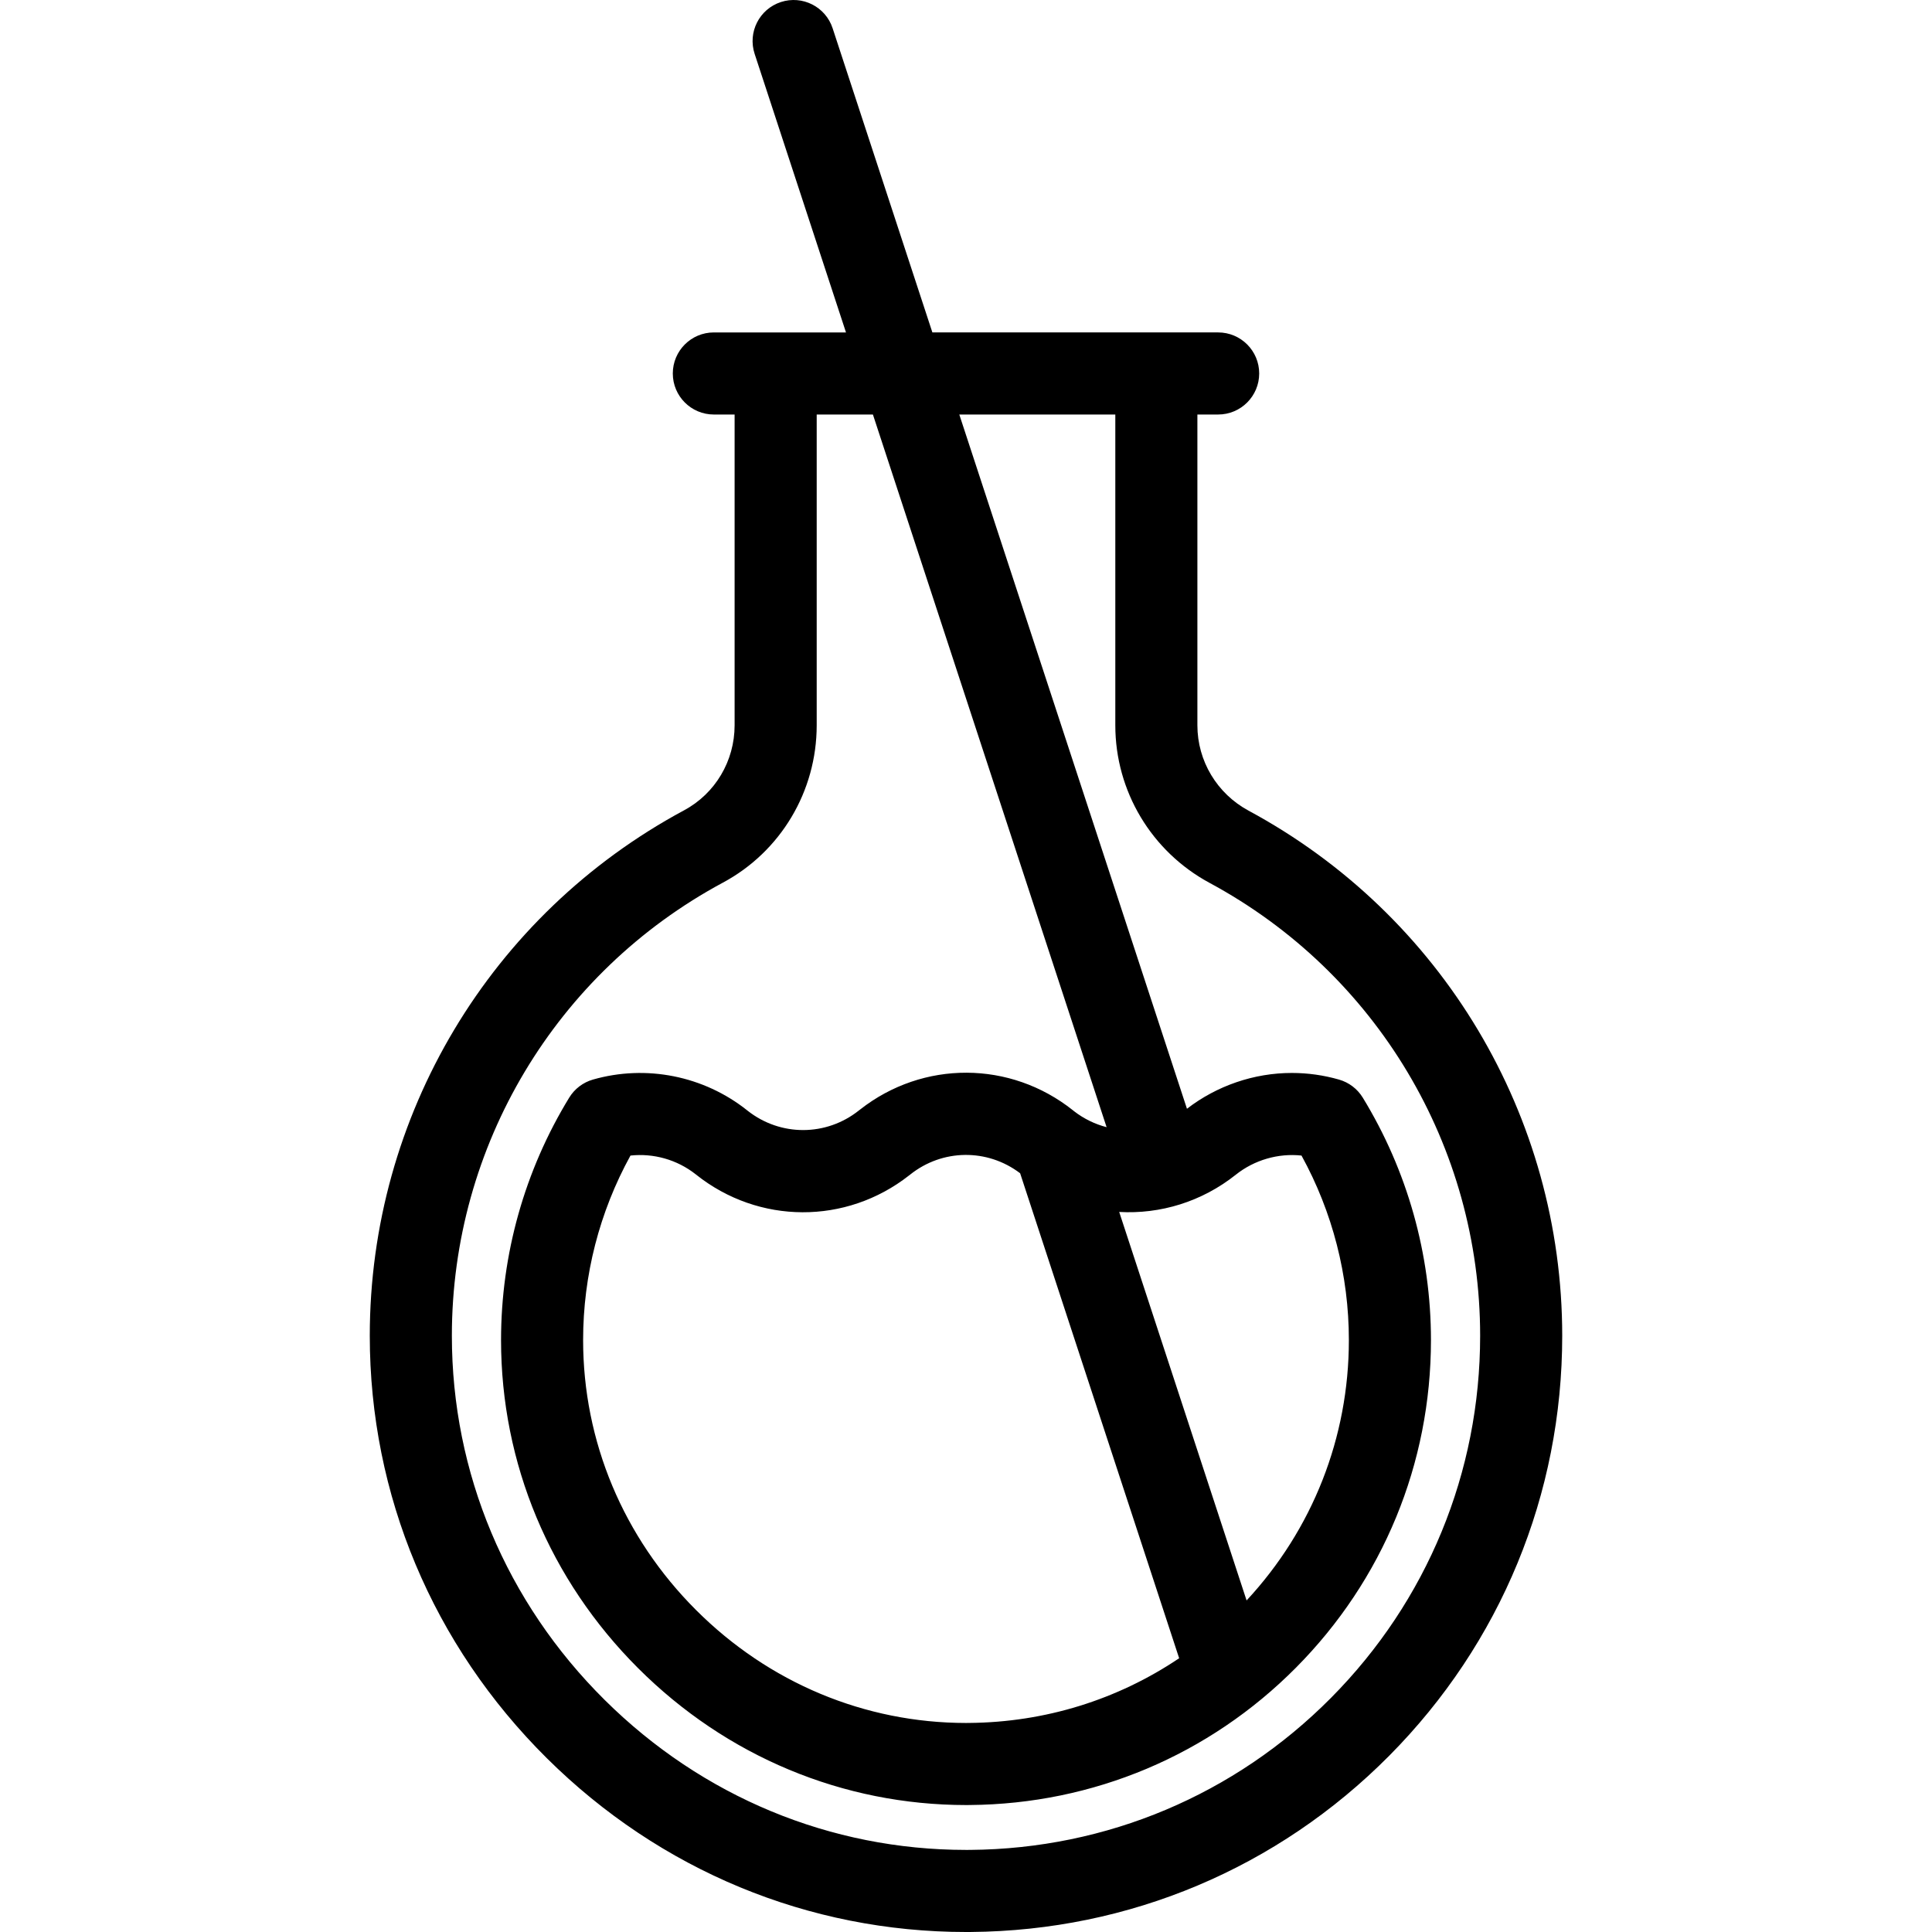 <?xml version="1.0" encoding="iso-8859-1"?>
<!-- Uploaded to: SVG Repo, www.svgrepo.com, Generator: SVG Repo Mixer Tools -->
<!DOCTYPE svg PUBLIC "-//W3C//DTD SVG 1.1//EN" "http://www.w3.org/Graphics/SVG/1.1/DTD/svg11.dtd">
<svg fill="#000000" height="800px" width="800px" version="1.1" id="Capa_1" xmlns="http://www.w3.org/2000/svg" xmlns:xlink="http://www.w3.org/1999/xlink" 
	 viewBox="0 0 470.737 470.737" xml:space="preserve">
<path d="M304.223,197.523c-7.696-4.149-12.476-12.12-12.476-20.802v-75.723h5.059c5.523,0,10-4.477,10-10s-4.477-10-10-10h-69.63
	L202.872,6.886c-1.721-5.248-7.372-8.106-12.618-6.386c-5.248,1.721-8.107,7.37-6.386,12.618l22.259,67.88h-32.197
	c-5.523,0-10,4.477-10,10s4.477,10,10,10h5.059v75.72c0,8.696-4.715,16.632-12.305,20.712
	c-47.24,25.391-76.587,74.451-76.587,128.035c0,38.777,15.326,75.334,43.155,102.938c27.551,27.328,63.774,42.333,102.124,42.333
	c0.397,0,0.798-0.001,1.195-0.005c38.551-0.313,74.745-15.563,101.913-42.939c27.184-27.393,42.154-63.732,42.154-102.326
	C380.639,271.963,351.358,222.938,304.223,197.523z M324.288,413.704c-23.428,23.608-54.637,36.758-87.878,37.028
	c-0.345,0.002-0.684,0.004-1.028,0.004c-33.036-0.001-64.27-12.951-88.044-36.533c-24.014-23.82-37.239-55.335-37.239-88.739
	c0-46.209,25.312-88.519,66.056-110.418c14.085-7.571,22.836-22.257,22.836-38.329v-75.72h13.696l56.941,173.643
	c-2.815-0.729-5.523-2.025-7.948-3.905c-0.077-0.064-0.154-0.128-0.233-0.191c-15.268-12.163-36.547-12.231-51.873-0.209
	c-0.097,0.072-0.192,0.145-0.287,0.22c-7.978,6.358-19.113,6.384-27.123,0.077c-0.036-0.03-0.073-0.059-0.109-0.088
	c-10.562-8.411-24.611-11.217-37.582-7.503c-2.41,0.689-4.473,2.259-5.78,4.397c-10.868,17.776-16.612,38.204-16.612,59.076
	c0,30.033,11.859,58.422,33.393,79.938c21.517,21.499,49.9,33.344,79.921,33.354c0.034,0,0.068,0,0.103,0l0.812-0.008
	c30.062-0.244,58.284-12.134,79.47-33.482c21.201-21.364,32.877-49.704,32.877-79.801c0-20.866-5.745-41.291-16.612-59.068
	c-1.304-2.134-3.36-3.701-5.764-4.394c-3.743-1.078-7.621-1.625-11.525-1.625c-9.204,0-18.246,3.099-25.551,8.727l-55.469-169.156
	h38.013v75.723c0,16.045,8.807,30.761,22.984,38.405c40.654,21.921,65.908,64.201,65.908,110.34
	C360.639,358.746,347.729,390.083,324.288,413.704z M248.557,285.867l38.747,118.168c-15.019,10.105-32.669,15.614-51.177,15.763
	l-0.778,0.008c-24.665-0.021-48.011-9.786-65.741-27.502c-17.752-17.738-27.529-41.103-27.529-65.79
	c0-15.764,3.977-31.217,11.537-44.958c5.631-0.609,11.358,0.997,15.88,4.555c0.035,0.029,0.07,0.057,0.105,0.085
	c15.264,12.159,36.541,12.231,51.87,0.221c0.099-0.073,0.197-0.148,0.293-0.226C229.633,279.913,240.572,279.81,248.557,285.867z
	 M303.734,389.951l-31.038-94.657c9.977,0.57,20.108-2.456,28.442-9.096c4.485-3.57,10.328-5.259,15.976-4.642
	c7.563,13.744,11.541,29.197,11.541,44.958C328.655,350.25,319.816,372.644,303.734,389.951z"/>
</svg>